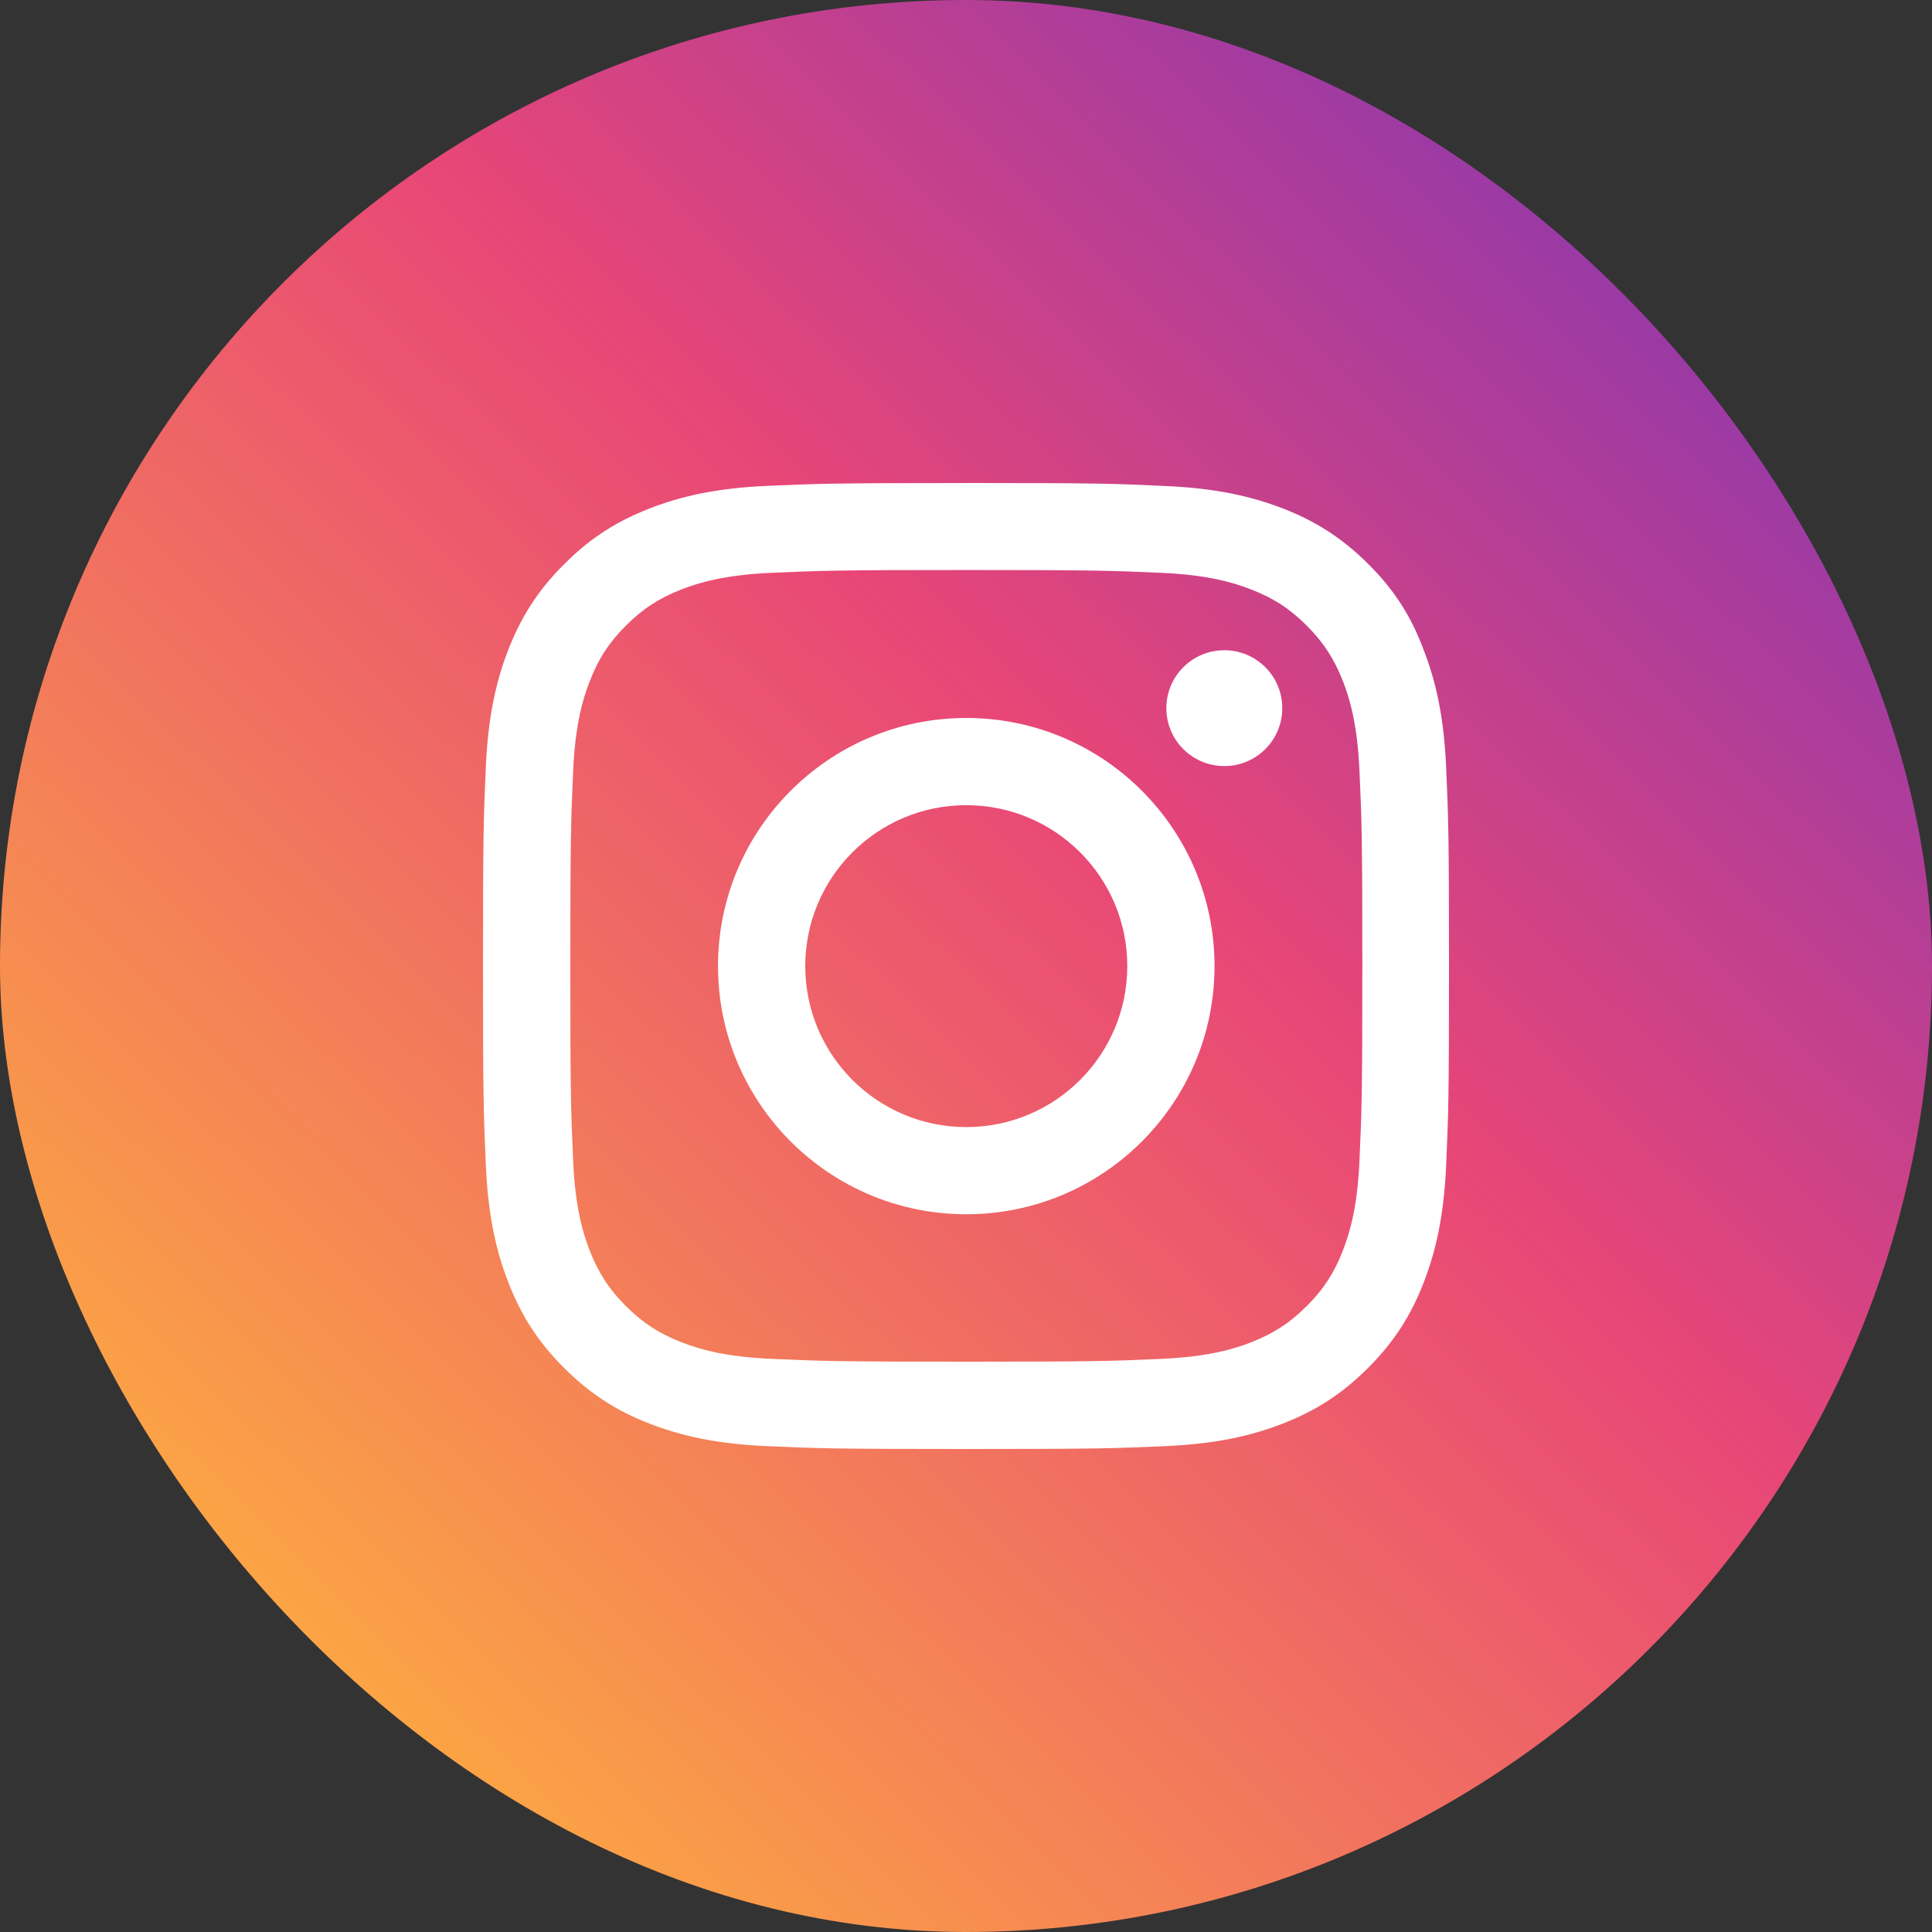 <svg width="50" height="50" viewBox="0 0 50 50" fill="none" xmlns="http://www.w3.org/2000/svg">
<rect x="0" y="0" width="50" height="50" fill="#333333" stroke="none"/>
<rect width="50" height="50" rx="25" fill="url(#paint0_linear_562_593)"/>
<g clip-path="url(#clip0_562_593)">
<path d="M25.007 14.752C28.349 14.752 28.744 14.767 30.058 14.825C31.28 14.879 31.939 15.084 32.379 15.255C32.961 15.48 33.38 15.754 33.815 16.188C34.255 16.628 34.523 17.043 34.753 17.624C34.924 18.064 35.129 18.727 35.183 19.944C35.242 21.263 35.257 21.659 35.257 24.994C35.257 28.33 35.242 28.73 35.183 30.044C35.129 31.265 34.924 31.924 34.753 32.364C34.528 32.945 34.255 33.365 33.82 33.799C33.38 34.239 32.965 34.507 32.384 34.737C31.944 34.908 31.279 35.113 30.063 35.167C28.744 35.225 28.348 35.24 25.011 35.24C21.674 35.24 21.274 35.225 19.959 35.167C18.737 35.113 18.078 34.908 17.638 34.737C17.056 34.512 16.637 34.239 16.201 33.804C15.761 33.364 15.493 32.949 15.263 32.369C15.092 31.929 14.887 31.265 14.833 30.049C14.775 28.73 14.76 28.334 14.76 24.999C14.76 21.663 14.775 21.263 14.833 19.949C14.887 18.727 15.092 18.069 15.263 17.629C15.488 17.048 15.762 16.628 16.197 16.193C16.637 15.753 17.052 15.485 17.633 15.255C18.073 15.084 18.737 14.879 19.954 14.825C21.268 14.767 21.665 14.752 25.006 14.752H25.007ZM25.007 12.501C21.611 12.501 21.187 12.516 19.853 12.574C18.524 12.633 17.61 12.848 16.819 13.156C15.993 13.477 15.294 13.903 14.601 14.601C13.902 15.295 13.477 15.993 13.155 16.813C12.847 17.609 12.632 18.517 12.573 19.846C12.515 21.184 12.5 21.608 12.5 25.003C12.5 28.397 12.515 28.821 12.573 30.155C12.632 31.483 12.847 32.397 13.155 33.188C13.478 34.013 13.902 34.711 14.601 35.404C15.294 36.097 15.993 36.528 16.814 36.845C17.611 37.153 18.519 37.368 19.848 37.426C21.181 37.485 21.607 37.5 25.002 37.5C28.398 37.5 28.823 37.485 30.157 37.426C31.486 37.368 32.4 37.153 33.191 36.845C34.011 36.528 34.71 36.098 35.404 35.404C36.097 34.711 36.528 34.013 36.845 33.192C37.153 32.396 37.368 31.488 37.426 30.16C37.485 28.827 37.5 28.402 37.5 25.007C37.5 21.613 37.485 21.189 37.426 19.855C37.368 18.527 37.153 17.613 36.845 16.823C36.537 15.992 36.112 15.294 35.414 14.6C34.72 13.907 34.022 13.477 33.201 13.159C32.404 12.852 31.496 12.637 30.167 12.578C28.829 12.515 28.404 12.5 25.008 12.5L25.007 12.501Z" fill="white"/>
<path d="M25.007 18.581C21.461 18.581 18.582 21.457 18.582 25.003C18.582 28.549 21.46 31.425 25.007 31.425C28.555 31.425 31.432 28.549 31.432 25.003C31.432 21.458 28.555 18.581 25.007 18.581ZM25.007 29.169C22.706 29.169 20.84 27.303 20.84 25.003C20.84 22.703 22.706 20.838 25.007 20.838C27.308 20.838 29.174 22.703 29.174 25.003C29.174 27.303 27.308 29.169 25.007 29.169Z" fill="white"/>
<path d="M33.185 18.327C33.185 19.155 32.514 19.826 31.685 19.826C30.857 19.826 30.185 19.155 30.185 18.327C30.185 17.499 30.857 16.828 31.685 16.828C32.514 16.828 33.185 17.499 33.185 18.327Z" fill="white"/>
</g>
<defs>
<linearGradient id="paint0_linear_562_593" x1="7.5" y1="45.625" x2="51.875" y2="-1.79745e-06" gradientUnits="userSpaceOnUse">
<stop stop-color="#FDAC40"/>
<stop offset="0.51" stop-color="#E84677"/>
<stop offset="1" stop-color="#6932C3"/>
</linearGradient>
<clipPath id="clip0_562_593">
<rect width="25" height="25" fill="white" transform="translate(12.5 12.5)"/>
</clipPath>
</defs>
</svg>
